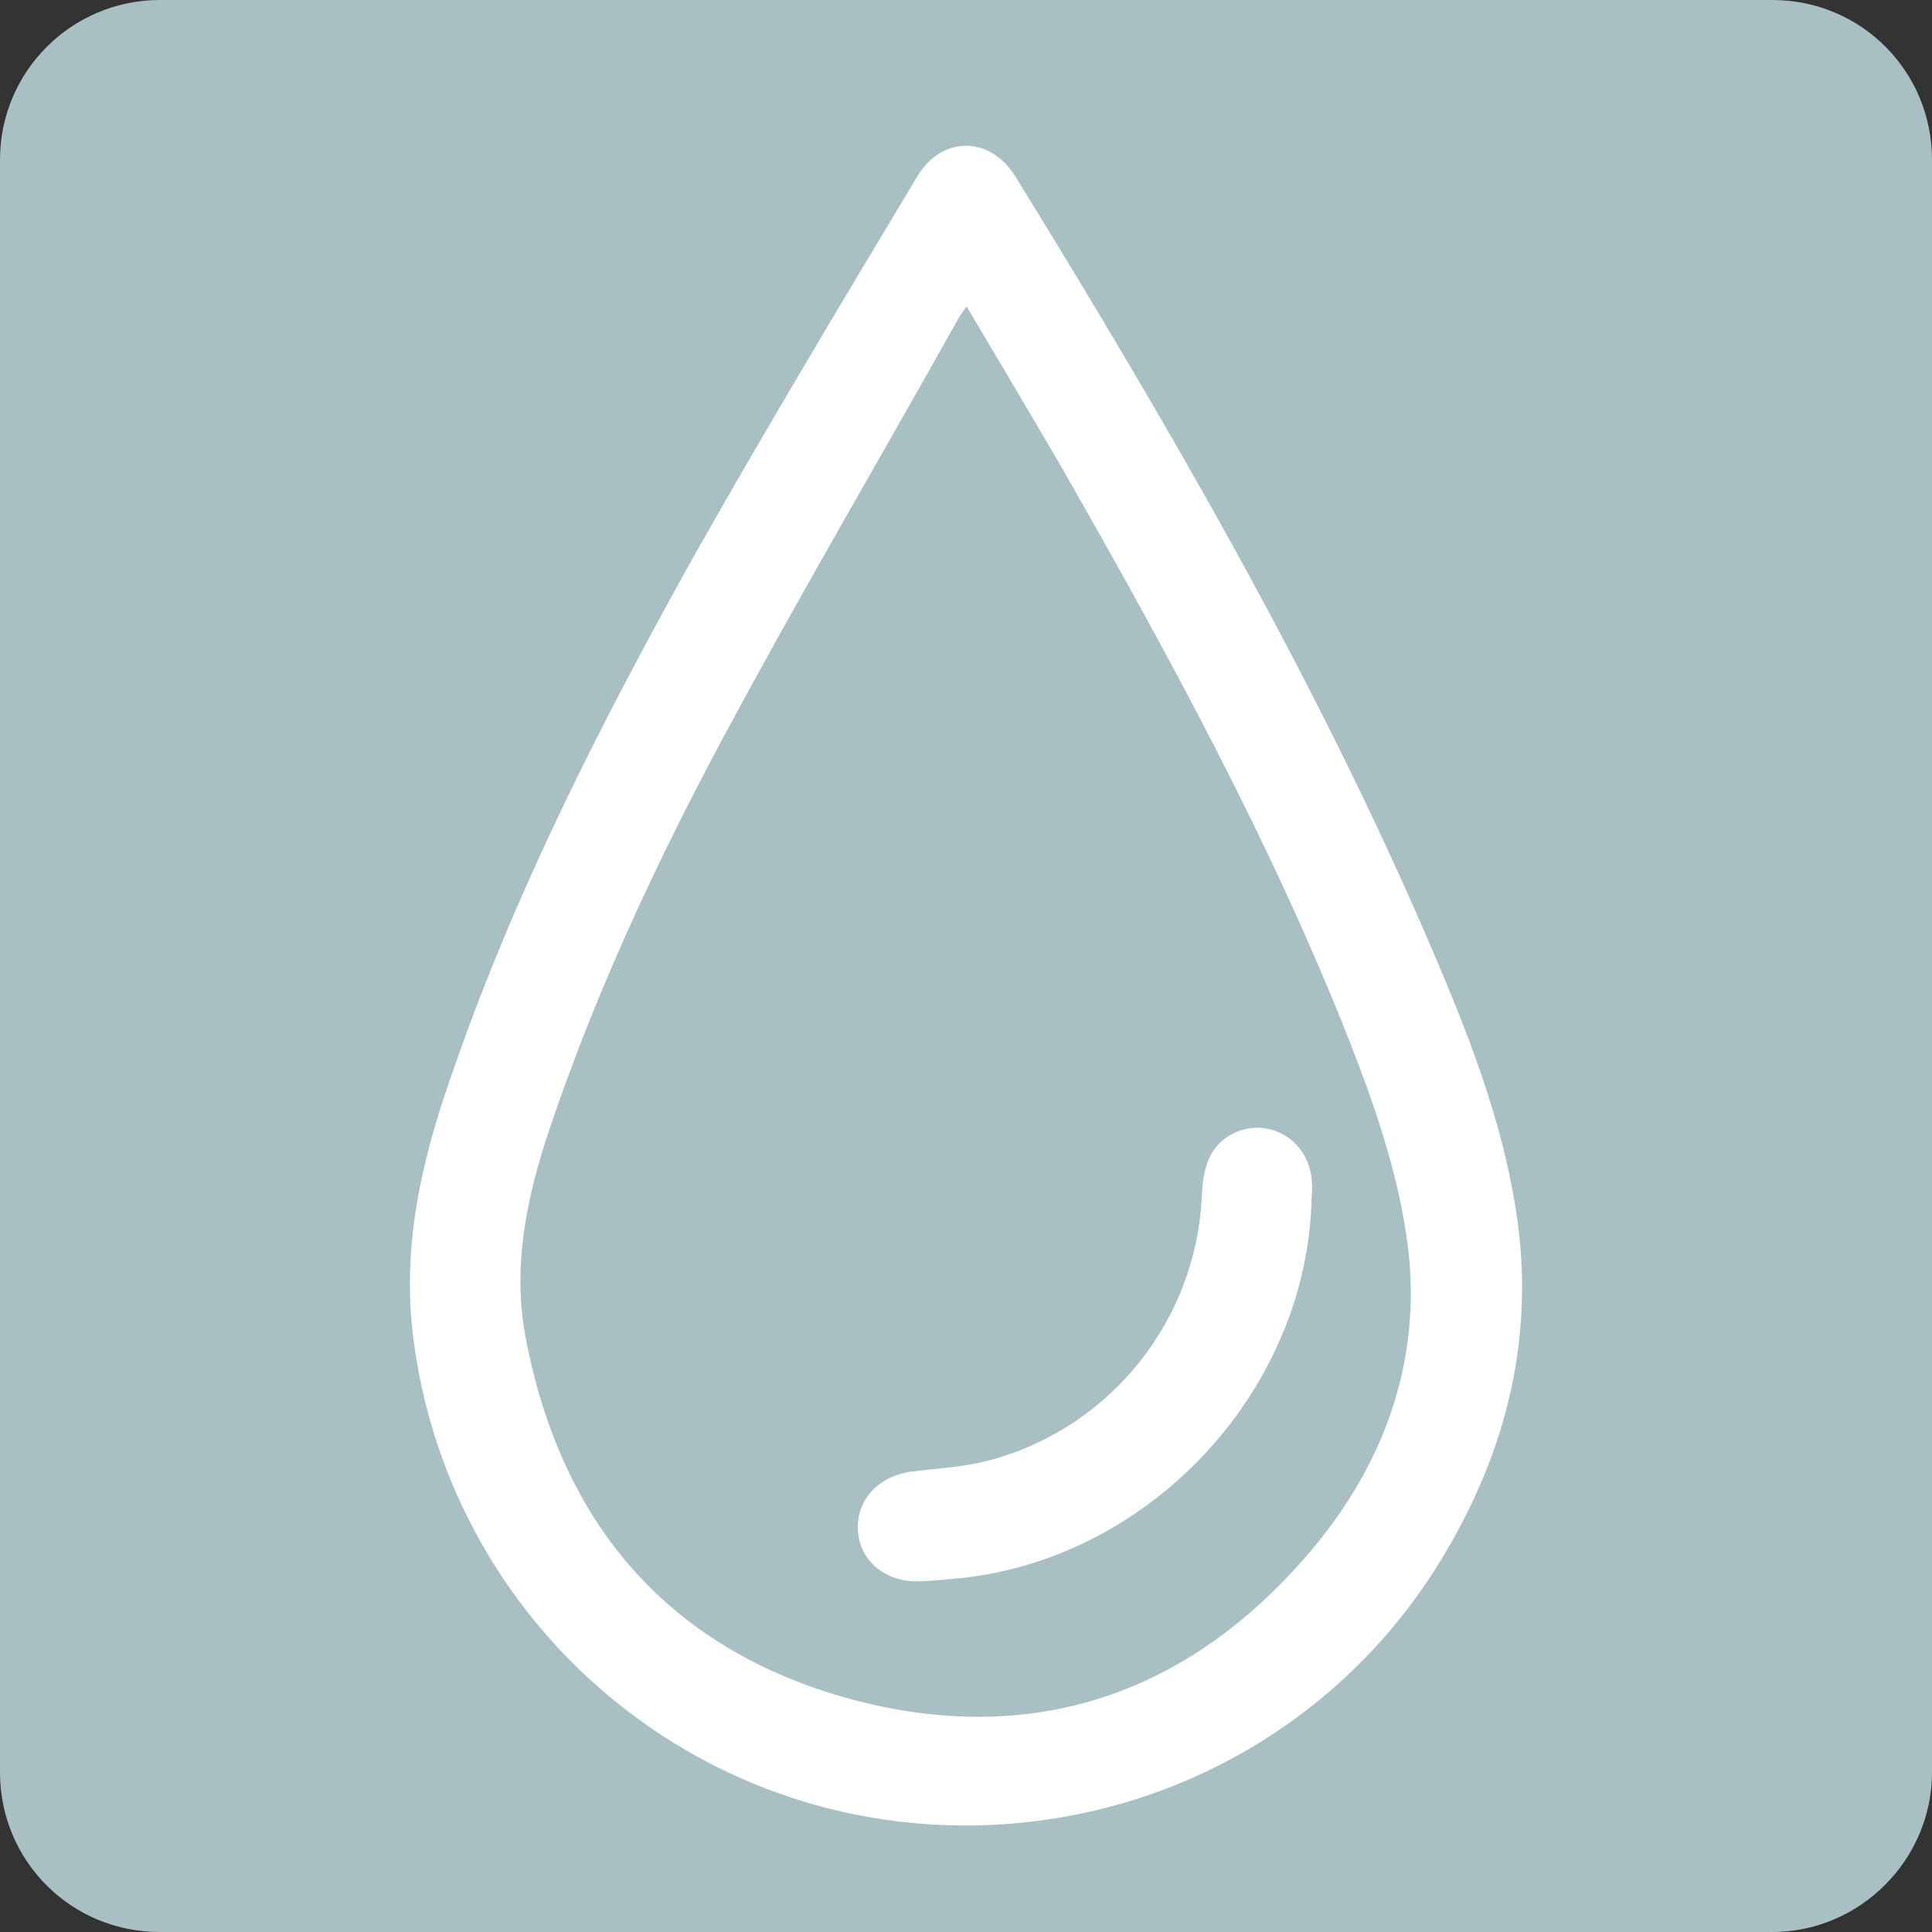 <?xml version="1.0" encoding="UTF-8"?>
<svg xmlns="http://www.w3.org/2000/svg" xmlns:xlink="http://www.w3.org/1999/xlink" version="1.1" id="Ebene_1" x="0px" y="0px" viewBox="0 0 174.1 174.1" style="enable-background:new 0 0 174.1 174.1;" xml:space="preserve">
<rect x="0" y="0" width="174.1" height="174.1" fill="#333333" stroke="none"/>
<style type="text/css">
	.st0{fill:#A8C0C4;}
	.st1{fill:#FFFFFF;}
</style>
<path class="st0" d="M159.7,174.1H14.4c-8,0-14.4-6.4-14.4-14.4V14.4C0,6.4,6.5,0,14.4,0h145.3c8,0,14.4,6.4,14.4,14.4v145.3  C174.1,167.6,167.6,174.1,159.7,174.1"></path>
<g>
	<path class="st1" d="M87,164.5c-25.5,0-46.8-19.1-49.8-44.3c-1-8.5,1-16.4,3.8-24.2c5.5-15.8,13.1-30.7,21.2-45.3   C68.8,39,75.7,27.5,82.6,16c2.2-3.8,6.6-3.8,8.9-0.1c13.8,22.4,27,45.1,37.4,69.3c3.3,7.7,6.4,15.5,7.7,23.8   c1.8,11.3-0.8,21.8-6.7,31.5C120.8,155.5,104.6,164.5,87,164.5z M87.1,27.6c-0.4,0.6-0.7,1-0.9,1.4c-7,12.5-14.3,24.9-21.1,37.6   c-6,11.2-11.4,22.8-15.5,34.9c-2.1,6.2-3.5,12.6-2.2,19.2c3.2,16.6,12.8,27.9,29.2,32.4c16.3,4.4,30.4-0.3,41.4-13.2   c7-8.2,10.4-18,8.7-28.8c-0.9-5.9-2.9-11.7-5.1-17.3c-7.1-18-16.4-35-26-51.8C92.8,37.2,90,32.5,87.1,27.6z"></path>
	<path class="st1" d="M118.2,107.8c-0.3,17.3-14.3,32.5-31.5,34.4c-1.4,0.1-2.7,0.3-4.1,0.3c-3,0-5.2-2-5.3-4.7   c-0.1-2.7,1.9-4.8,4.9-5.2c2.4-0.3,4.9-0.4,7.3-1.1c10.7-3,18.3-12.6,18.8-23.7c0.1-2.6,0.7-4.9,3.4-5.9   C114.8,100.8,118.7,103.1,118.2,107.8z"></path>
</g>
</svg>
